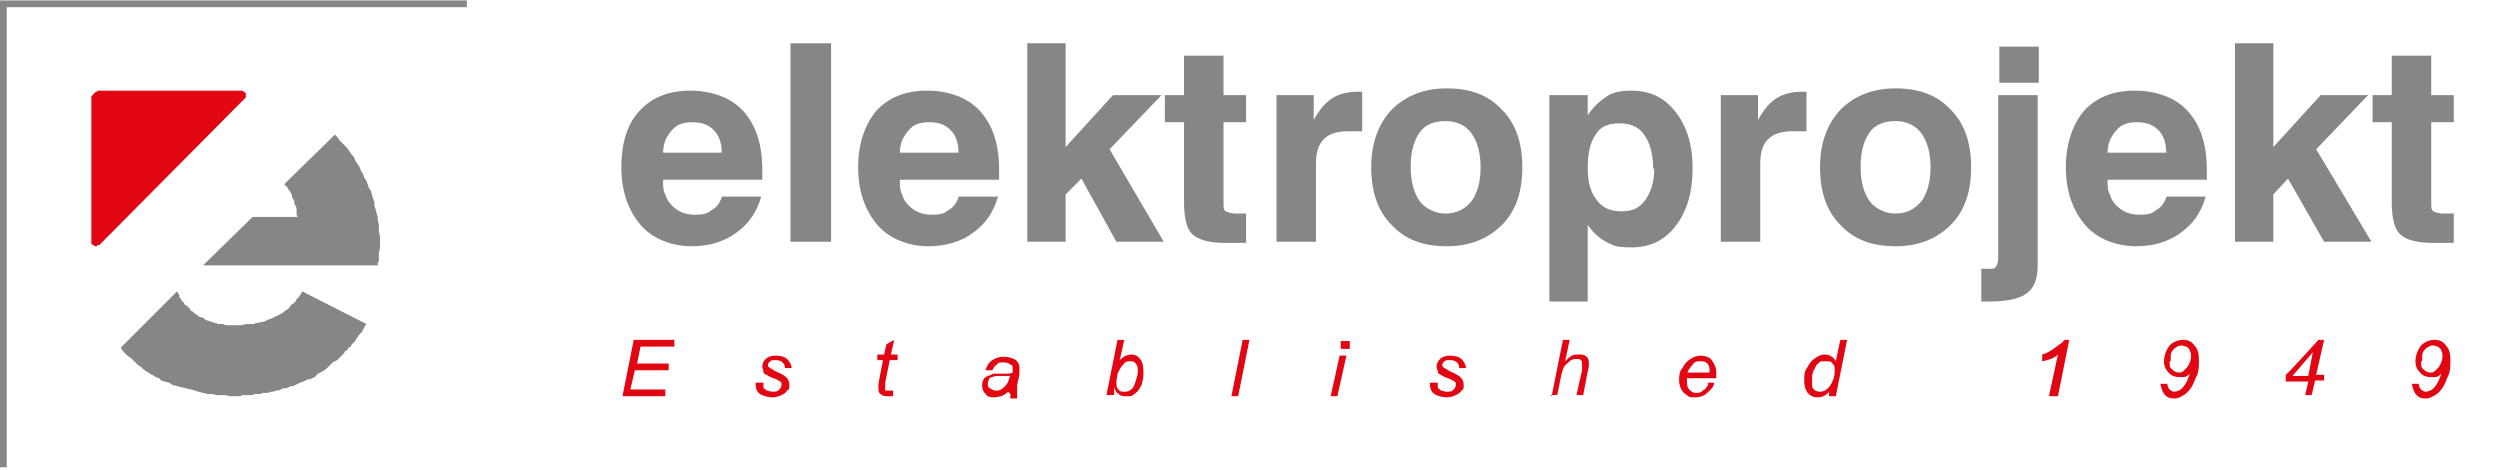 <?xml version="1.0" encoding="UTF-8"?><svg id="Layer_1" xmlns="http://www.w3.org/2000/svg" width="78.2mm" height="14.7mm" viewBox="0 0 221.7 41.6"><defs><style>.cls-1,.cls-2{fill:#e20613;}.cls-1,.cls-2,.cls-3,.cls-4{stroke-width:0px;}.cls-2,.cls-4{fill-rule:evenodd;}.cls-3,.cls-4{fill:#868686;}</style></defs><path class="cls-4" d="M64,17.4h3.5c-.4,1.4-1.1,2.4-2.2,3.2-1.1.8-2.4,1.2-4,1.2s-3.4-.6-4.5-1.9c-1.1-1.3-1.7-3-1.7-5.1s.5-3.8,1.6-5c1.1-1.2,2.6-1.8,4.5-1.8s3.6.6,4.7,1.8c1.1,1.2,1.7,2.9,1.7,5.2v.6c0,.2,0,.3,0,.3h-8.8c0,.5,0,1,.2,1.3.1.4.3.7.6,1,.5.5,1.1.8,2,.8s1.1-.1,1.5-.4c.4-.2.7-.6.9-1.1h0ZM58.8,13.5h5.2c0-.8-.2-1.5-.7-2-.5-.5-1.1-.7-1.9-.7s-1.4.2-1.8.7c-.2.2-.4.5-.6.9-.1.3-.2.7-.2,1.1h0Z"/><polygon class="cls-4" points="70.1 21.4 70.1 3.8 73.7 3.8 73.7 21.4 70.1 21.4 70.1 21.4"/><path class="cls-4" d="M85,17.4h3.5c-.4,1.4-1.1,2.4-2.2,3.2-1.1.8-2.4,1.2-4,1.2s-3.4-.6-4.5-1.9c-1.1-1.3-1.7-3-1.7-5.1s.6-3.8,1.6-5c1.1-1.2,2.6-1.8,4.5-1.8s3.6.6,4.7,1.8c1.1,1.2,1.7,2.9,1.7,5.2v.6c0,.2,0,.3,0,.3h-8.8c0,.5,0,1,.2,1.3.1.4.3.7.6,1,.5.5,1.1.8,2,.8s1.1-.1,1.5-.4c.4-.2.7-.6.9-1.1h0ZM79.8,13.5h5.2c0-.8-.2-1.5-.7-2-.5-.5-1.1-.7-1.9-.7s-1.4.2-1.8.7c-.2.2-.4.5-.6.9-.1.3-.2.7-.2,1.1h0Z"/><polygon class="cls-4" points="91.1 21.4 91.1 3.8 94.5 3.8 94.5 13 98.7 8.4 103 8.4 98.4 13.2 103.2 21.4 99 21.4 95.9 15.8 94.5 17.2 94.5 21.4 91.1 21.4 91.1 21.4"/><path class="cls-4" d="M110.6,21.5h-1.2s-.9,0-.9,0c-1.3,0-2.3-.3-2.8-.8-.5-.5-.7-1.5-.7-2.9v-7h-1.7v-2.4h1.7v-3.5h3.5v3.5h2v2.4h-2v7.2c0,.3,0,.6.2.7.2.1.5.2.9.2h.9v2.6h0Z"/><path class="cls-4" d="M113.2,21.4v-13h3.3v2.2c.5-.9,1-1.5,1.6-1.9.6-.4,1.4-.6,2.2-.6h.5v3.5s-1.2,0-1.2,0c-1,0-1.7.2-2.2.7-.5.5-.7,1.2-.7,2.2v6.9h-3.5Z"/><path class="cls-4" d="M125.1,14.8c0,1.3.3,2.3.8,3,.3.4.6.6,1,.8.4.2.8.3,1.3.3,1,0,1.7-.4,2.3-1.1.5-.7.8-1.7.8-3s-.3-2.3-.8-3c-.5-.7-1.3-1.1-2.3-1.1s-1.8.3-2.3,1c-.5.7-.8,1.7-.8,3h0ZM121.6,14.8c0-2.1.6-3.8,1.8-5.1,1.2-1.2,2.8-1.9,4.9-1.9s3.7.6,4.9,1.9c1.2,1.2,1.8,2.9,1.8,5.1s-.6,3.9-1.8,5.1c-1.2,1.2-2.8,1.9-4.9,1.9s-3.7-.6-4.9-1.9c-1.2-1.2-1.8-2.9-1.8-5.1h0Z"/><path class="cls-4" d="M146.6,14.9c0-1.3-.3-2.3-.8-3-.5-.7-1.2-1-2.2-1s-1.7.3-2.1,1c-.5.7-.7,1.7-.7,3s.3,2.2.8,2.8c.5.7,1.2,1,2.2,1s1.6-.3,2.1-1c.5-.7.8-1.6.8-2.8h0ZM137.4,26.6V8.4h3.4v1.8c.5-.8,1.1-1.3,1.7-1.7.6-.4,1.4-.5,2.2-.5,1.6,0,2.9.6,3.9,1.9,1,1.3,1.5,2.9,1.5,5s-.5,3.8-1.5,5.1c-1,1.3-2.3,1.9-3.9,1.9s-1.6-.2-2.3-.5c-.7-.4-1.2-.9-1.6-1.5v6.8h-3.4Z"/><path class="cls-4" d="M152.6,21.4v-13h3.3v2.2c.5-.9,1-1.5,1.6-1.9.6-.4,1.4-.6,2.2-.6h.5v3.5s-1.2,0-1.2,0c-1,0-1.7.2-2.2.7-.5.5-.7,1.2-.7,2.2v6.9h-3.5Z"/><path class="cls-4" d="M165,14.8c0,1.3.3,2.3.8,3,.3.4.6.6,1,.8.4.2.8.3,1.3.3,1,0,1.7-.4,2.3-1.1.5-.7.8-1.7.8-3s-.3-2.3-.8-3c-.5-.7-1.3-1.1-2.3-1.1s-1.8.3-2.3,1-.8,1.7-.8,3h0ZM161.4,14.8c0-2.1.6-3.8,1.8-5.1,1.2-1.2,2.8-1.9,4.9-1.9s3.7.6,4.9,1.9c1.2,1.2,1.8,2.9,1.8,5.1s-.6,3.9-1.8,5.1c-1.2,1.2-2.8,1.9-4.9,1.9s-3.7-.6-4.9-1.9c-1.2-1.2-1.8-2.9-1.8-5.1h0Z"/><path class="cls-4" d="M175.7,26.7v-2.9h.7c.3,0,.5,0,.6-.2.1-.1.2-.4.2-.7v-14.5h3.5v15.1c0,1.2-.3,2-1,2.5-.7.5-1.8.7-3.4.7h-.7Z"/><path class="cls-4" d="M192.1,17.4h3.5c-.4,1.4-1.1,2.4-2.2,3.2-1.1.8-2.4,1.2-4,1.2s-3.4-.6-4.5-1.9c-1.1-1.3-1.7-3-1.7-5.1s.6-3.8,1.6-5c1.1-1.2,2.6-1.8,4.5-1.8s3.6.6,4.7,1.8c1.1,1.2,1.7,2.9,1.7,5.2v.6c0,.2,0,.3,0,.3h-8.8c0,.5,0,1,.2,1.3.1.4.3.7.6,1,.5.5,1.1.8,2,.8s1.1-.1,1.5-.4c.4-.2.7-.6.9-1.1h0ZM186.9,13.5h5.2c0-.8-.2-1.5-.7-2-.5-.5-1.1-.7-1.9-.7s-1.4.2-1.8.7c-.2.2-.4.5-.6.9-.1.3-.2.7-.2,1.1h0Z"/><polygon class="cls-4" points="198.2 21.4 198.2 3.8 201.6 3.8 201.6 13 205.8 8.4 210 8.4 205.4 13.2 210.3 21.4 206.1 21.4 202.9 15.8 201.6 17.2 201.6 21.4 198.2 21.4 198.2 21.4"/><path class="cls-4" d="M217.7,21.5h-1.2s-.9,0-.9,0c-1.3,0-2.3-.3-2.8-.8-.5-.5-.7-1.5-.7-2.9v-7h-1.7v-2.4h1.7v-3.5h3.5v3.5h2v2.4h-2v7.2c0,.3,0,.6.2.7.2.1.5.2.9.2h.9v2.6h0Z"/><polygon class="cls-4" points="177.3 7.3 177.3 4.1 180.8 4.1 180.8 7.3 177.3 7.3 177.3 7.3"/><polyline class="cls-3" points="0 0 41.4 0 41.4 .6 .6 .6 .6 41.4 .6 41.4 0 41.4 0 .2"/><polygon class="cls-2" points="8.1 21.4 8.1 8.8 8.1 8.7 8.1 8.7 8.1 8.6 8.1 8.5 8.2 8.4 8.2 8.4 8.3 8.3 8.3 8.3 8.4 8.2 8.4 8.2 8.5 8.1 8.6 8.1 8.6 8.1 8.7 8 8.8 8 8.9 8 21.4 8 21.4 8 21.5 8 21.5 8 21.5 8 21.6 8.1 21.6 8.1 21.6 8.1 21.7 8.1 21.7 8.1 21.7 8.2 21.8 8.2 21.8 8.2 21.8 8.3 21.8 8.3 21.8 8.3 21.8 8.4 21.8 8.4 21.8 8.5 21.8 8.5 21.8 8.5 21.8 8.6 21.8 8.6 21.8 8.6 21.7 8.7 21.7 8.7 8.8 21.7 8.7 21.7 8.7 21.7 8.7 21.7 8.6 21.7 8.6 21.8 8.5 21.8 8.5 21.8 8.5 21.8 8.4 21.8 8.4 21.8 8.4 21.8 8.3 21.7 8.3 21.7 8.2 21.7 8.2 21.7 8.2 21.7 8.2 21.6 8.1 21.6 8.1 21.6 8.1 21.5 8.1 21.5 8.1 21.5 8.1 21.4 8.1 21.4 8.1 21.4"/><polygon class="cls-4" points="29.7 11.9 25.2 16.3 25.4 16.5 25.5 16.6 25.6 16.8 25.7 16.9 25.8 17.1 25.9 17.3 25.9 17.5 26 17.6 26.1 17.8 26.1 18 26.2 18.2 26.3 18.4 26.3 18.6 26.3 18.8 26.3 19 26.4 19.2 22.4 19.2 18 23.5 33.5 23.5 33.5 23.3 33.6 23.1 33.6 22.8 33.6 22.5 33.6 22.3 33.7 22 33.7 21.8 33.7 21.5 33.7 21.2 33.7 20.9 33.6 20.5 33.6 20.2 33.6 19.9 33.5 19.5 33.5 19.2 33.4 18.9 33.3 18.5 33.2 18.2 33.2 17.9 33.1 17.6 33 17.3 32.9 16.9 32.7 16.6 32.6 16.3 32.5 16 32.3 15.7 32.2 15.4 32 15.1 31.9 14.8 31.7 14.5 31.5 14.2 31.4 13.9 31.2 13.7 31 13.4 30.8 13.1 30.6 12.9 30.3 12.6 30.1 12.4 29.9 12.1 29.7 11.9 29.7 11.9"/><polygon class="cls-4" points="26.8 25.8 26.8 25.8 26.7 26 26.5 26.3 26.3 26.5 26.2 26.7 26 26.9 25.8 27 25.7 27.2 25.5 27.4 25.3 27.5 25.1 27.7 24.9 27.8 24.7 27.9 24.5 28 24.3 28.1 24.1 28.2 23.8 28.3 23.6 28.4 23.4 28.5 23.2 28.5 22.9 28.6 22.7 28.6 22.5 28.7 22.2 28.7 22 28.7 21.8 28.7 21.5 28.8 21.3 28.8 21 28.8 20.8 28.8 20.5 28.8 20.3 28.8 20 28.8 19.8 28.7 19.7 28.7 19.5 28.7 19.3 28.7 19.2 28.6 19 28.6 18.8 28.5 18.7 28.5 18.5 28.4 18.4 28.4 18.2 28.3 18.1 28.2 17.9 28.1 17.8 28.1 17.6 28 17.5 27.9 17.3 27.8 17.2 27.7 17.1 27.6 16.9 27.5 16.8 27.3 16.7 27.2 16.6 27.1 16.4 27 16.3 26.8 16.2 26.7 16.1 26.6 16 26.4 15.9 26.3 15.9 26.1 15.8 26 15.7 25.8 10.7 30.8 10.9 31.1 11.1 31.3 11.3 31.5 11.6 31.7 11.8 31.9 12 32.1 12.2 32.3 12.5 32.5 12.7 32.7 13 32.9 13.3 33.1 13.5 33.2 13.8 33.4 14.1 33.5 14.3 33.7 14.6 33.8 15 33.9 15.3 34.1 15.7 34.2 16.1 34.3 16.5 34.4 16.9 34.5 17.3 34.6 17.6 34.7 18 34.8 18.4 34.9 18.8 34.9 19.2 35 19.6 35 20 35 20.4 35.1 20.8 35.1 21 35.1 21.3 35.1 21.5 35 21.7 35 21.9 35 22.2 35 22.4 35 22.6 34.9 22.9 34.9 23.1 34.9 23.3 34.8 23.5 34.8 23.8 34.8 24 34.7 24.2 34.7 24.5 34.6 24.7 34.6 24.9 34.5 25.1 34.4 25.3 34.4 25.6 34.3 25.8 34.2 26 34.2 26.2 34.1 26.4 34 26.6 33.9 26.9 33.8 27.1 33.7 27.3 33.6 27.5 33.6 27.7 33.5 27.9 33.4 28.2 33.1 28.6 32.9 28.9 32.7 29.2 32.4 29.5 32.1 29.9 31.9 30.2 31.6 30.5 31.3 30.6 31.1 30.8 31 30.9 30.8 31.1 30.7 31.2 30.5 31.3 30.4 31.5 30.2 31.6 30 31.7 29.9 31.8 29.7 32 29.5 32.1 29.4 32.2 29.2 32.3 29 32.4 28.8 32.5 28.7 26.8 25.8 26.8 25.8"/><path class="cls-1" d="M55.2,35.1l1-5h3.6v.6h-3l-.3,1.5h2.8v.6h-3l-.4,1.7h3.1v.6h-3.9Z"/><path class="cls-1" d="M67.1,33.9h.6c0,.1,0,.3,0,.4,0,.1.2.2.3.3.1,0,.3.1.5.1s.5,0,.6-.2c.1-.1.2-.2.2-.4s0-.2-.1-.3c0,0-.3-.2-.6-.3-.3-.1-.5-.2-.6-.3-.2,0-.3-.2-.3-.3,0-.1-.1-.3-.1-.4,0-.3.1-.5.3-.7.2-.2.5-.3.9-.3s.8.1,1,.3c.2.2.4.5.4.8h-.6c0-.2,0-.3-.2-.5-.1-.1-.3-.2-.6-.2s-.4,0-.5.1-.2.2-.2.3,0,.2.2.3c0,0,.2.1.5.3.5.2.8.4.9.5.2.2.3.4.3.7s0,.4-.2.5c-.1.2-.3.3-.5.4-.2.1-.5.2-.8.2s-.8-.1-1.1-.3c-.3-.2-.4-.5-.4-1Z"/><path class="cls-1" d="M79.2,34.6v.5c-.2,0-.4,0-.5,0-.2,0-.4,0-.6-.2-.1,0-.2-.2-.2-.4s0-.3,0-.5l.4-2.1h-.5v-.5h.6l.2-.9.7-.4-.3,1.3h.6v.5h-.7l-.4,2c0,.3,0,.4,0,.5,0,0,0,.1,0,.2,0,0,.1,0,.2,0,.1,0,.3,0,.4,0Z"/><path class="cls-1" d="M89.4,34.7c-.2.2-.4.3-.6.4-.2,0-.4.1-.6.1-.3,0-.6,0-.8-.3-.2-.2-.3-.4-.3-.7s0-.4.1-.5c0-.2.2-.3.4-.4.2,0,.3-.2.6-.2.1,0,.4,0,.8,0s.7,0,.8-.1c0-.2,0-.3,0-.4s0-.3-.2-.3c-.1-.1-.3-.2-.6-.2s-.5,0-.6.2c-.2.1-.3.3-.4.5h-.6c.1-.4.3-.7.6-.9.3-.2.6-.3,1-.3s.8.1,1.1.3c.2.2.3.4.3.6s0,.4,0,.7l-.2.9c0,.3,0,.5,0,.7s0,.3,0,.5h-.6c0-.1,0-.3,0-.4ZM89.6,33.3c0,0-.2,0-.3,0,0,0-.3,0-.5,0-.4,0-.6,0-.8.1-.1,0-.3.1-.3.2,0,.1-.1.2-.1.4s0,.3.2.4.3.2.5.2.4,0,.6-.2c.2-.1.3-.3.4-.4s.2-.5.3-.8Z"/><path class="cls-1" d="M98.1,35.1l1-5h.6l-.4,1.8c.2-.2.4-.3.5-.4.2,0,.3-.1.5-.1.3,0,.6.1.8.4.2.2.3.6.3,1.1s0,.6-.1.9c0,.3-.2.5-.3.7-.1.2-.3.3-.4.4-.1.1-.3.2-.4.2-.1,0-.3,0-.4,0-.2,0-.4,0-.6-.2-.2-.1-.3-.3-.4-.6v.7h-.7ZM99,33.7h0c0,.4,0,.7.2.8.1.2.3.2.5.2s.4,0,.6-.2c.2-.1.3-.4.4-.7.1-.3.2-.6.2-.9s0-.5-.2-.7c-.1-.2-.3-.2-.5-.2s-.4,0-.6.3c-.2.2-.3.4-.5.8,0,.3-.1.5-.1.7Z"/><path class="cls-1" d="M109.2,35.1l1-5h.6l-1,5h-.6Z"/><path class="cls-1" d="M118,35.1l.8-3.6h.6l-.8,3.6h-.6ZM118.9,30.9v-.7h.8v.7h-.8Z"/><path class="cls-1" d="M126.9,33.9h.6c0,.1,0,.3,0,.4,0,.1.2.2.3.3.1,0,.3.1.5.1s.5,0,.6-.2c.1-.1.2-.2.2-.4s0-.2-.1-.3c0,0-.3-.2-.6-.3-.3-.1-.5-.2-.6-.3-.2,0-.3-.2-.3-.3,0-.1-.1-.3-.1-.4,0-.3.1-.5.3-.7.2-.2.5-.3.9-.3s.8.1,1,.3c.2.2.4.5.4.8h-.6c0-.2,0-.3-.2-.5-.1-.1-.3-.2-.6-.2s-.4,0-.5.1-.2.2-.2.3,0,.2.2.3c0,0,.2.1.5.3.5.2.8.4.9.5.2.2.3.4.3.7s0,.4-.2.5c-.1.2-.3.3-.5.4-.2.1-.5.2-.8.2s-.8-.1-1.1-.3c-.3-.2-.4-.5-.4-1Z"/><path class="cls-1" d="M137.6,35.1l1-5h.6l-.4,1.9c.2-.2.4-.4.6-.5s.4-.1.6-.1c.3,0,.5,0,.7.2.2.2.2.4.2.6s0,.4-.1.7l-.4,2.1h-.6l.5-2.2c0-.3,0-.5,0-.6,0-.1,0-.2-.1-.3s-.2-.1-.4-.1c-.2,0-.4,0-.6.2s-.4.3-.5.5c-.1.2-.2.5-.3,1l-.3,1.5h-.6Z"/><path class="cls-1" d="M151.4,33.9h.6c0,.4-.3.6-.6.9s-.7.4-1.1.4-.5,0-.7-.2c-.2-.1-.4-.3-.5-.5s-.2-.5-.2-.8,0-.8.3-1.1c.2-.4.4-.6.7-.8.3-.2.6-.3.9-.3s.8.1,1,.4.4.6.4,1.1,0,.4,0,.5h-2.6c0,0,0,.1,0,.2,0,.3,0,.6.2.8s.3.3.6.3.4,0,.6-.2c.2-.1.4-.3.5-.6ZM149.6,33h2c0,0,0-.1,0-.1,0-.3,0-.5-.2-.7-.2-.2-.3-.2-.6-.2s-.5,0-.7.3c-.2.2-.4.5-.5.8Z"/><path class="cls-1" d="M162.3,34.6c-.3.4-.7.6-1.1.6s-.6-.1-.9-.4c-.2-.3-.3-.6-.3-1.1s0-.8.3-1.2c.2-.4.4-.6.7-.8.3-.2.5-.3.8-.3.4,0,.8.2,1,.6l.4-1.9h.6l-1,5h-.6v-.5ZM160.7,33.6c0,.2,0,.4,0,.6,0,.1.1.3.3.4s.3.1.4.1c.3,0,.5-.1.8-.4.3-.4.5-.9.5-1.4s0-.5-.2-.7c-.1-.2-.3-.2-.6-.2s-.3,0-.4,0-.2.2-.4.3c-.1.2-.2.4-.3.6s-.1.5-.1.6Z"/><path class="cls-1" d="M181.7,35.1l.8-3.7c-.3.3-.8.5-1.4.6v-.6c.4-.1.7-.3,1-.5.3-.2.5-.4.7-.5,0,0,.2-.2.3-.3h.4l-1,5h-.6Z"/><path class="cls-1" d="M191.6,34h.6c0,.2.1.4.2.5s.3.2.4.2c.2,0,.5-.1.7-.3.3-.3.5-.7.7-1.3-.2.2-.4.3-.5.3-.2,0-.3,0-.5,0-.3,0-.6-.1-.8-.3-.3-.3-.5-.6-.5-1.1s.2-1,.5-1.4c.3-.3.7-.5,1.2-.5s.8.2,1,.5c.3.3.4.7.4,1.3s0,1.1-.3,1.6c-.2.6-.5,1.1-.9,1.4-.3.2-.6.4-1,.4s-.6-.1-.8-.3c-.2-.2-.3-.5-.4-.9ZM192.4,32c0,.3,0,.6.2.7.2.2.4.3.6.3s.3,0,.5-.2.3-.3.4-.5c.1-.2.2-.5.2-.7s0-.4-.1-.5c0-.2-.2-.3-.3-.4-.1,0-.3-.1-.4-.1s-.3,0-.4.1c-.1,0-.3.2-.4.3s-.2.3-.2.5c0,.2,0,.3,0,.5Z"/><path class="cls-1" d="M204.4,35.1l.3-1.3h-2v-.6c.1,0,2.9-3.1,2.9-3.1h.5l-.7,3.1h.7v.5h-.8l-.3,1.3h-.6ZM204.7,33.3l.4-2.1-1.8,2.1h1.4Z"/><path class="cls-1" d="M213.9,34h.6c0,.2.1.4.2.5s.3.2.4.2c.2,0,.5-.1.7-.3.3-.3.5-.7.7-1.3-.2.2-.4.3-.5.3-.2,0-.3,0-.5,0-.3,0-.6-.1-.8-.3-.3-.3-.5-.6-.5-1.1s.2-1,.5-1.4c.3-.3.7-.5,1.2-.5s.8.2,1,.5c.3.3.4.7.4,1.3s0,1.1-.3,1.6c-.2.6-.5,1.1-.9,1.4-.3.2-.6.4-1,.4s-.6-.1-.8-.3c-.2-.2-.3-.5-.4-.9ZM214.7,32c0,.3,0,.6.2.7.2.2.4.3.6.3s.3,0,.5-.2.3-.3.4-.5c.1-.2.2-.5.2-.7s0-.4-.1-.5c0-.2-.2-.3-.3-.4-.1,0-.3-.1-.4-.1s-.3,0-.4.1c-.1,0-.3.2-.4.3s-.2.3-.2.5c0,.2,0,.3,0,.5Z"/></svg>